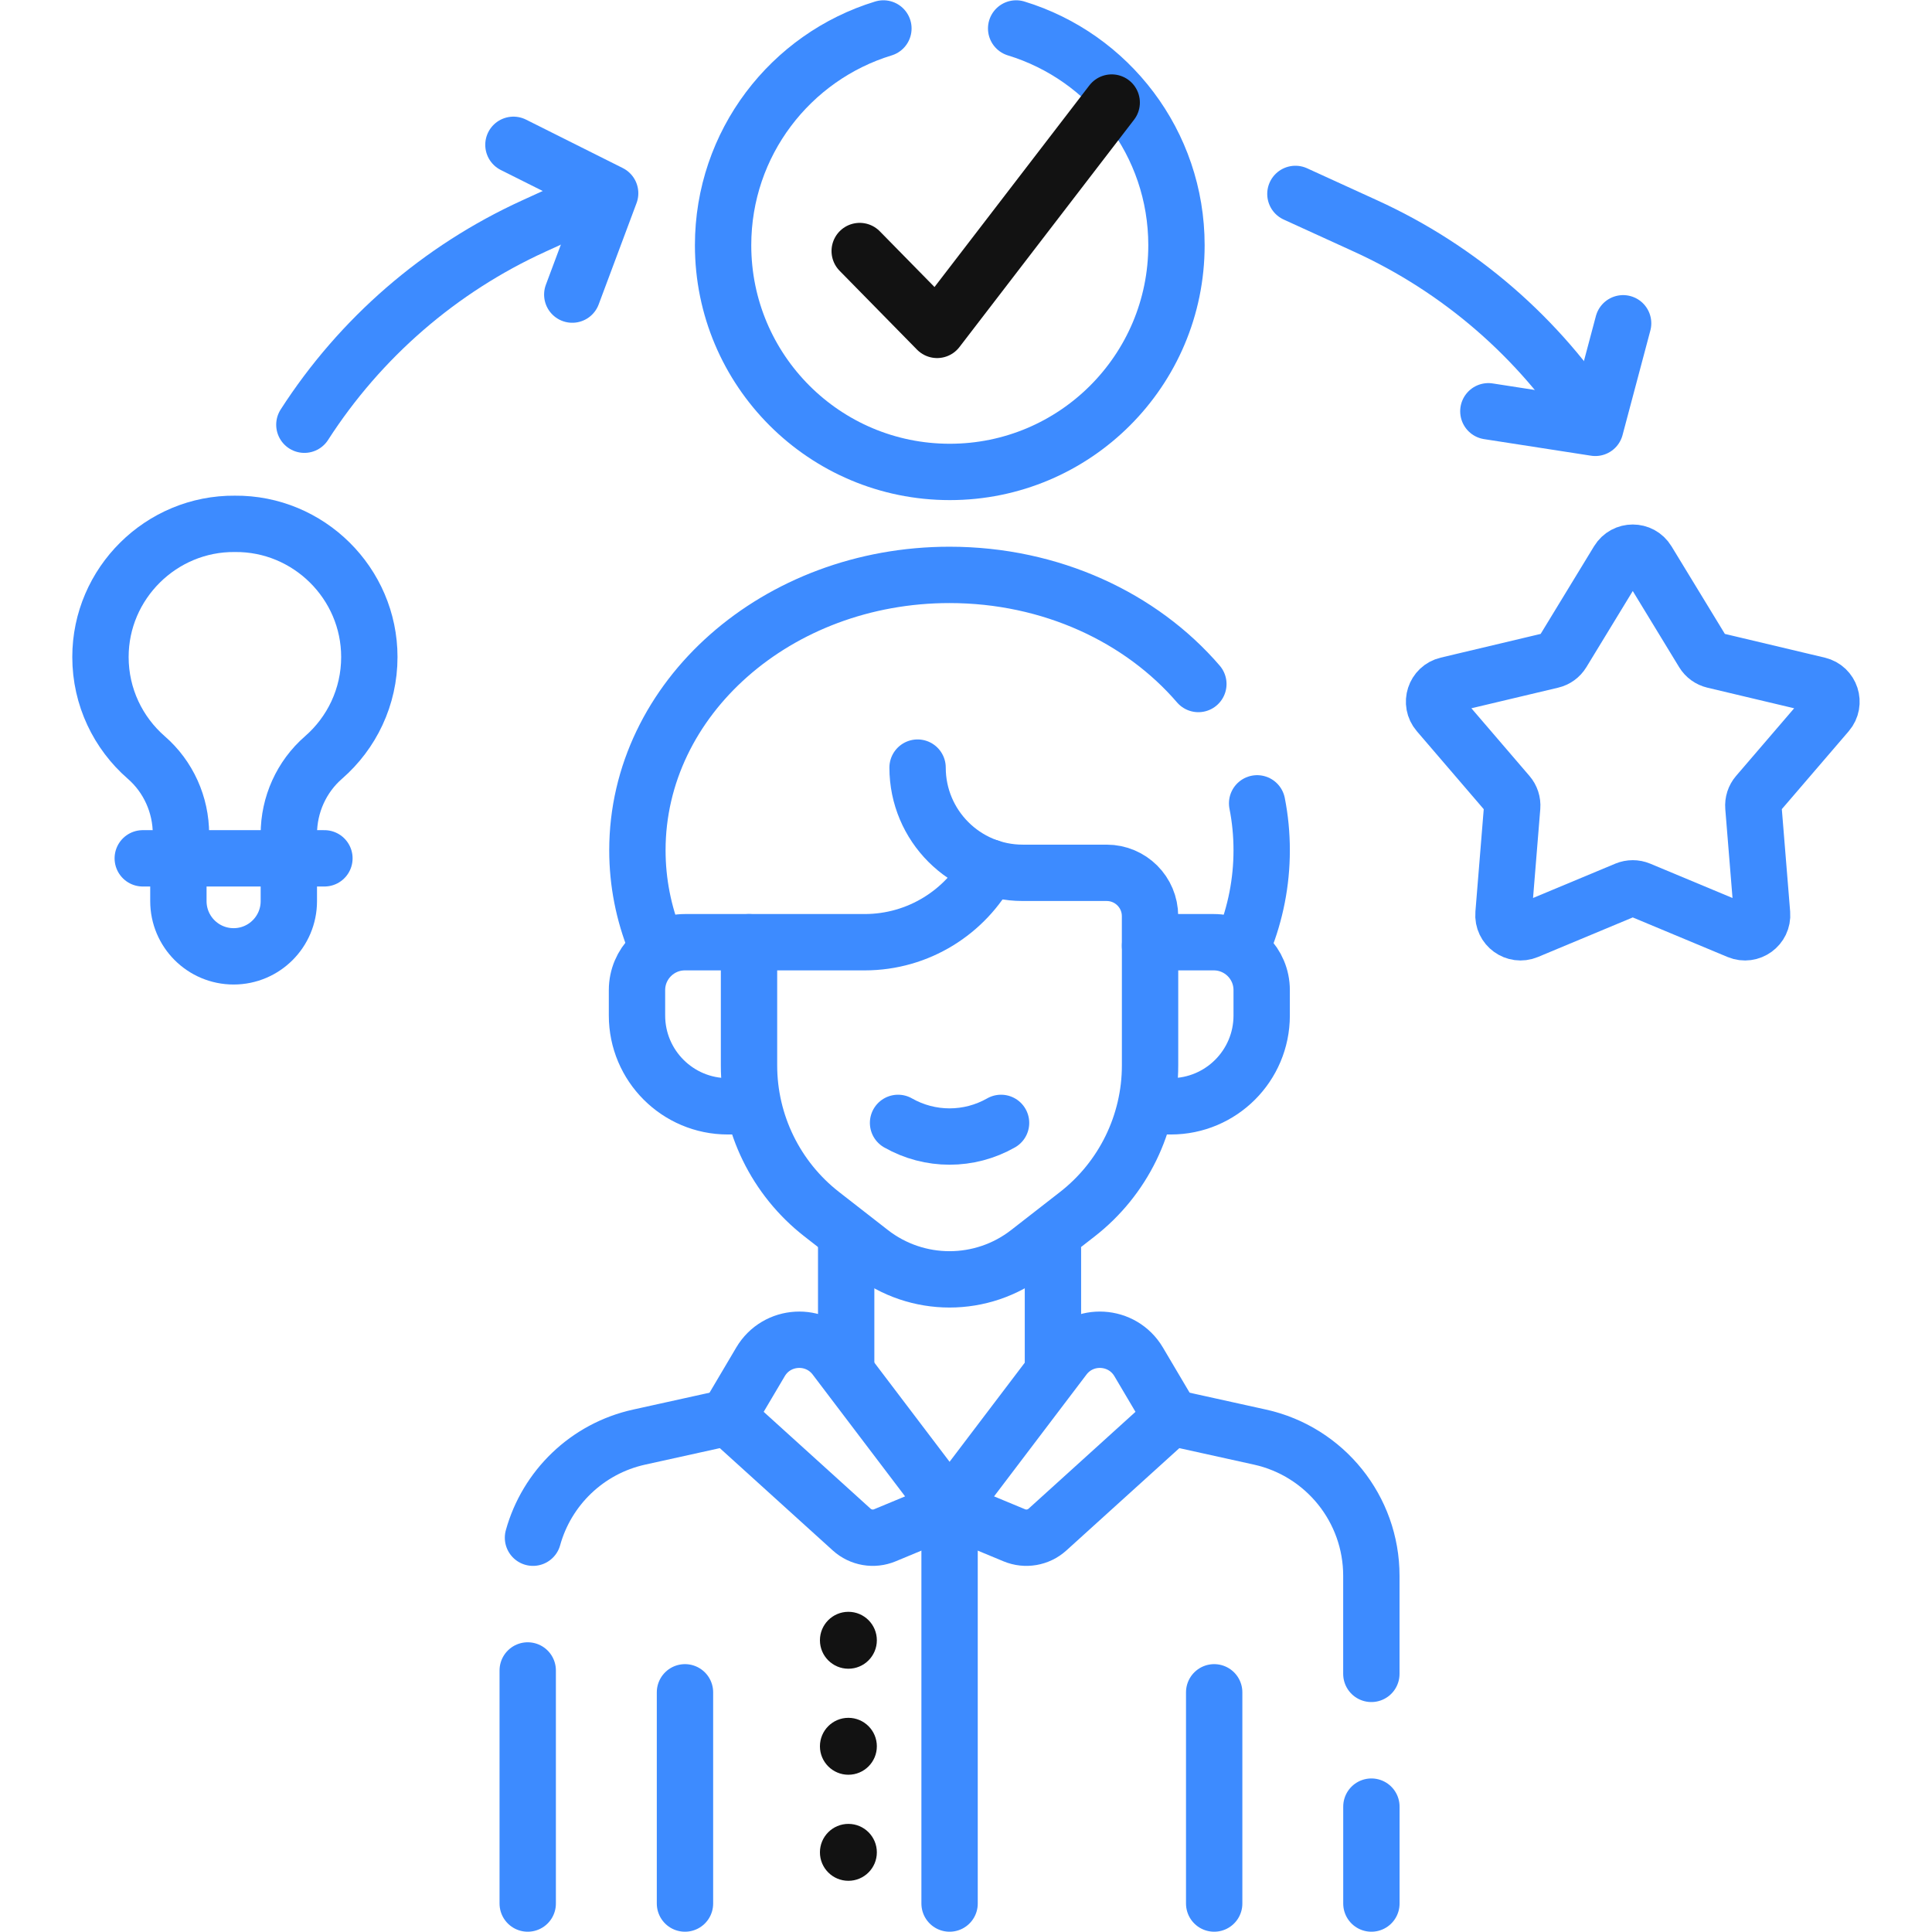 <svg width="48" height="48" viewBox="0 0 48 48" fill="none" xmlns="http://www.w3.org/2000/svg">
<path d="M13.111 47.293V41.502" stroke="#3D8BFF" stroke-width="1.4" stroke-miterlimit="10" stroke-linecap="round" stroke-linejoin="round"/>
<path d="M13.242 38.204C13.584 36.971 14.582 35.99 15.881 35.704L18.082 35.218" stroke="#3D8BFF" stroke-width="1.4" stroke-miterlimit="10" stroke-linecap="round" stroke-linejoin="round"/>
<path d="M21.023 30.882V33.963" stroke="#3D8BFF" stroke-width="1.4" stroke-miterlimit="10" stroke-linecap="round" stroke-linejoin="round"/>
<path d="M26.16 33.891V31.027" stroke="#3D8BFF" stroke-width="1.4" stroke-miterlimit="10" stroke-linecap="round" stroke-linejoin="round"/>
<path d="M29.102 35.218L31.303 35.704C32.111 35.882 32.803 36.331 33.293 36.94C33.783 37.55 34.071 38.322 34.071 39.151V41.587" stroke="#3D8BFF" stroke-width="1.4" stroke-miterlimit="10" stroke-linecap="round" stroke-linejoin="round"/>
<path d="M34.072 47.293V44.885" stroke="#3D8BFF" stroke-width="1.4" stroke-miterlimit="10" stroke-linecap="round" stroke-linejoin="round"/>
<path d="M23.592 37.385V47.293" stroke="#3D8BFF" stroke-width="1.4" stroke-miterlimit="10" stroke-linecap="round" stroke-linejoin="round"/>
<path d="M21.16 38.002L18.08 35.212L18.895 33.834C19.299 33.151 20.267 33.095 20.748 33.727L23.592 37.476L21.984 38.144C21.705 38.26 21.384 38.205 21.16 38.002Z" stroke="#3D8BFF" stroke-width="1.4" stroke-miterlimit="10" stroke-linecap="round" stroke-linejoin="round"/>
<path d="M26.024 38.002L29.104 35.212L28.289 33.834C27.884 33.151 26.916 33.095 26.436 33.727L23.592 37.476L25.2 38.144C25.479 38.26 25.8 38.205 26.024 38.002Z" stroke="#3D8BFF" stroke-width="1.4" stroke-miterlimit="10" stroke-linecap="round" stroke-linejoin="round"/>
<path d="M18.464 27.486H18.082C16.836 27.486 15.826 26.476 15.826 25.23V24.599C15.826 23.941 16.359 23.409 17.016 23.409H18.61" stroke="#3D8BFF" stroke-width="1.4" stroke-miterlimit="10" stroke-linecap="round" stroke-linejoin="round"/>
<path d="M28.952 23.409H30.156C30.813 23.409 31.346 23.941 31.346 24.599V25.23C31.346 26.476 30.336 27.486 29.09 27.486H28.719" stroke="#3D8BFF" stroke-width="1.4" stroke-miterlimit="10" stroke-linecap="round" stroke-linejoin="round"/>
<path d="M16.279 23.409C15.992 22.694 15.836 21.925 15.836 21.125C15.836 17.347 19.308 14.283 23.591 14.283C26.115 14.283 28.356 15.346 29.773 16.994" stroke="#3D8BFF" stroke-width="1.4" stroke-miterlimit="10" stroke-linecap="round" stroke-linejoin="round"/>
<path d="M31.233 19.959C31.308 20.338 31.346 20.727 31.346 21.125C31.346 21.923 31.191 22.689 30.906 23.4" stroke="#3D8BFF" stroke-width="1.4" stroke-miterlimit="10" stroke-linecap="round" stroke-linejoin="round"/>
<path d="M28.573 23.496V26.469C28.573 27.914 27.906 29.279 26.766 30.167L25.552 31.112C24.399 32.01 22.783 32.01 21.629 31.112L20.416 30.167C19.276 29.279 18.609 27.914 18.609 26.469V23.754" stroke="#3D8BFF" stroke-width="1.4" stroke-miterlimit="10" stroke-linecap="round" stroke-linejoin="round"/>
<path d="M22.312 27.898C23.105 28.35 24.078 28.35 24.871 27.898" stroke="#3D8BFF" stroke-width="1.4" stroke-miterlimit="10" stroke-linecap="round" stroke-linejoin="round"/>
<path d="M24.581 21.549C23.989 22.656 22.822 23.409 21.48 23.409H18.609" stroke="#3D8BFF" stroke-width="1.4" stroke-miterlimit="10" stroke-linecap="round" stroke-linejoin="round"/>
<path d="M22.797 19.071C22.797 20.514 23.967 21.685 25.41 21.685H27.494C28.09 21.685 28.572 22.167 28.572 22.762V23.496" stroke="#3D8BFF" stroke-width="1.4" stroke-miterlimit="10" stroke-linecap="round" stroke-linejoin="round"/>
<path d="M30.166 42.045V47.293" stroke="#3D8BFF" stroke-width="1.4" stroke-miterlimit="10" stroke-linecap="round" stroke-linejoin="round"/>
<path d="M17.018 42.045V47.293" stroke="#3D8BFF" stroke-width="1.4" stroke-miterlimit="10" stroke-linecap="round" stroke-linejoin="round"/>
<circle cx="21.078" cy="40.752" r="0.707" fill="#121212"/>
<circle cx="21.078" cy="43.386" r="0.707" fill="#121212"/>
<circle cx="21.078" cy="46.021" r="0.707" fill="#121212"/>
<path d="M7.176 20.723C7.176 19.994 7.489 19.297 8.039 18.819C8.736 18.212 9.176 17.319 9.176 16.323C9.176 14.492 7.667 12.998 5.836 13.015C4.006 12.998 2.496 14.492 2.496 16.323C2.496 17.319 2.937 18.212 3.633 18.819C4.184 19.297 4.496 19.994 4.496 20.723" stroke="#3D8BFF" stroke-width="1.4" stroke-miterlimit="10" stroke-linecap="round" stroke-linejoin="round"/>
<path d="M7.176 21.768V22.388C7.176 23.146 6.562 23.76 5.804 23.76C5.046 23.76 4.432 23.146 4.432 22.388V21.768" stroke="#3D8BFF" stroke-width="1.4" stroke-miterlimit="10" stroke-linecap="round" stroke-linejoin="round"/>
<path d="M3.547 21.325H8.06" stroke="#3D8BFF" stroke-width="1.4" stroke-miterlimit="10" stroke-linecap="round" stroke-linejoin="round"/>
<path d="M25.246 0.707C27.552 1.411 29.229 3.556 29.229 6.093C29.229 9.204 26.707 11.725 23.597 11.725C20.486 11.725 17.965 9.204 17.965 6.093C17.965 3.556 19.642 1.411 21.948 0.707" stroke="#3D8BFF" stroke-width="1.4" stroke-miterlimit="10" stroke-linecap="round" stroke-linejoin="round"/>
<path d="M15.009 4.818L13.262 5.616C10.928 6.681 8.95 8.395 7.562 10.552" stroke="#3D8BFF" stroke-width="1.4" stroke-miterlimit="10" stroke-linecap="round" stroke-linejoin="round"/>
<path d="M12.756 3.598L15.159 4.801L14.218 7.319" stroke="#3D8BFF" stroke-width="1.4" stroke-miterlimit="10" stroke-linecap="round" stroke-linejoin="round"/>
<path d="M32.184 4.818L33.931 5.616C36.265 6.681 38.243 8.395 39.63 10.552" stroke="#3D8BFF" stroke-width="1.4" stroke-miterlimit="10" stroke-linecap="round" stroke-linejoin="round"/>
<path d="M36.978 10.218L39.635 10.63L40.326 8.032" stroke="#3D8BFF" stroke-width="1.4" stroke-miterlimit="10" stroke-linecap="round" stroke-linejoin="round"/>
<path d="M21.359 6.237L23.282 8.196L27.62 2.548" stroke="#121212" stroke-width="1.4" stroke-miterlimit="10" stroke-linecap="round" stroke-linejoin="round"/>
<path d="M40.929 13.935L42.316 16.212C42.375 16.309 42.471 16.378 42.581 16.404L45.175 17.02C45.485 17.094 45.607 17.469 45.4 17.711L43.663 19.734C43.589 19.82 43.553 19.932 43.562 20.046L43.778 22.703C43.803 23.02 43.484 23.252 43.19 23.13L40.729 22.103C40.625 22.06 40.507 22.06 40.402 22.103L37.941 23.13C37.647 23.252 37.328 23.02 37.354 22.703L37.57 20.046C37.579 19.932 37.542 19.82 37.468 19.734L35.732 17.711C35.524 17.469 35.646 17.094 35.956 17.02L38.55 16.404C38.661 16.378 38.756 16.309 38.815 16.212L40.202 13.935C40.368 13.663 40.763 13.663 40.929 13.935Z" stroke="#3D8BFF" stroke-width="1.4" stroke-miterlimit="10" stroke-linecap="round" stroke-linejoin="round"/>
</svg>
